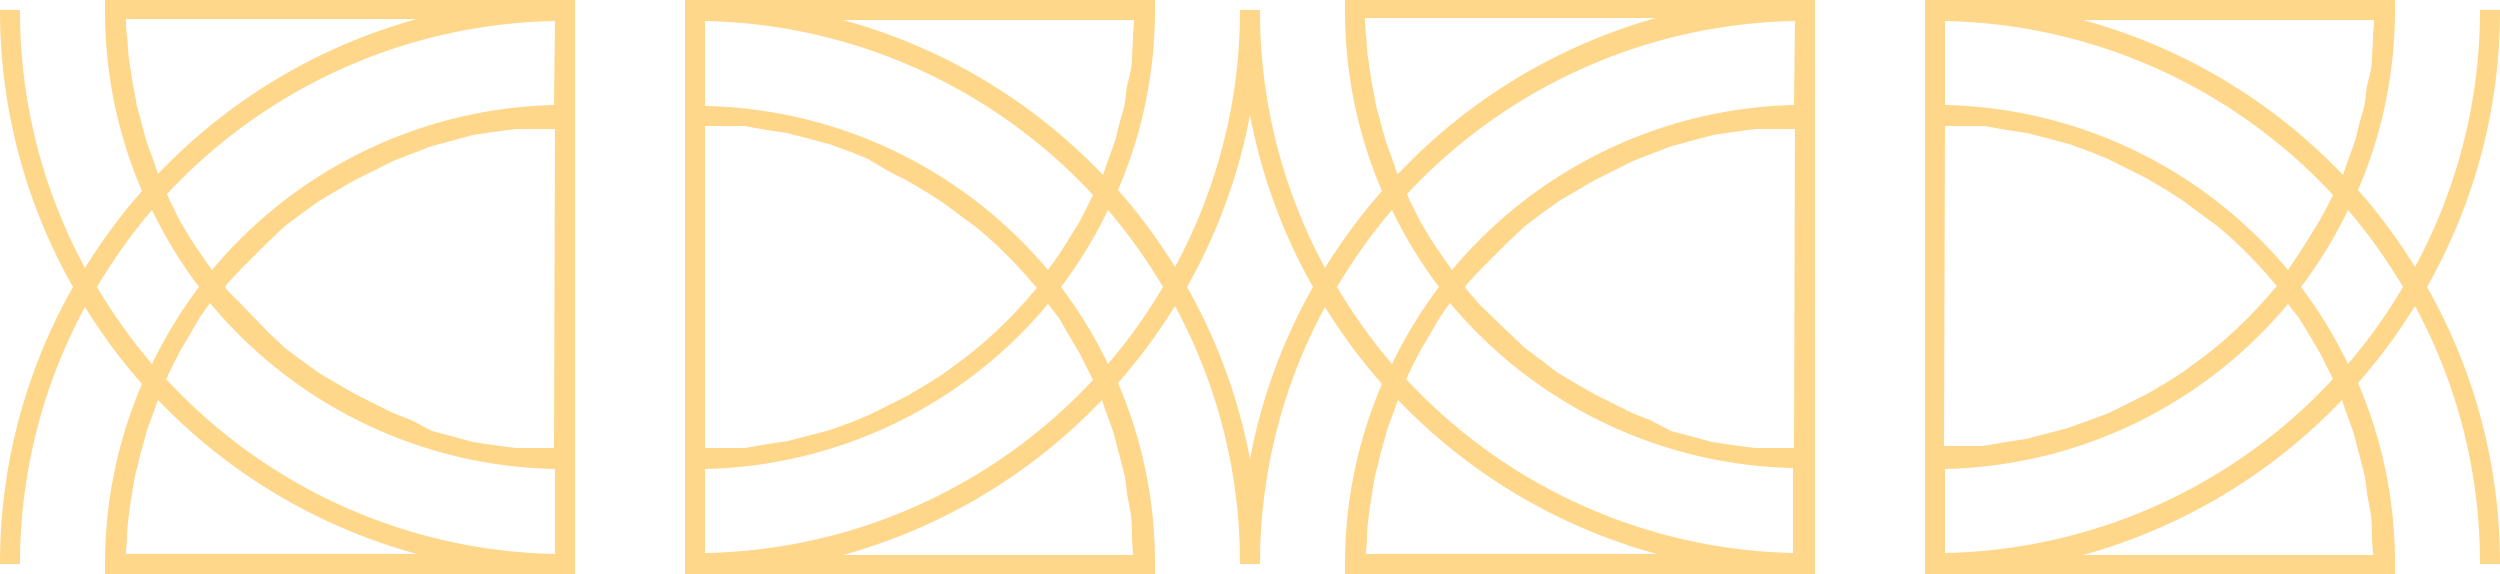 <svg id="Isolation_Mode" data-name="Isolation Mode" xmlns="http://www.w3.org/2000/svg" width="250" height="57.4" viewBox="0 0 250 57.4"><defs><style>.cls-1{fill:#fed78b;}</style></defs><title>icon-design-1</title><path class="cls-1" d="M10.5,0V1h0a45.5,45.5,0,0,0,3.7,18.1,56.6,56.6,0,0,0-5.7,7.7A53.9,53.9,0,0,1,2,1H0A55.9,55.9,0,0,0,7.3,28.7,55.9,55.9,0,0,0,0,56.4H2A53.9,53.9,0,0,1,8.5,30.7a56.6,56.6,0,0,0,5.7,7.7,45.5,45.5,0,0,0-3.7,18.1h0v1h47V0Zm6.1,38,.3-.7,1-2,1-1.7,1.1-1.9,1-1.4A46,46,0,0,0,55.5,46.9v8.5A54.4,54.4,0,0,1,16.7,38Zm38.8,6.8H51.6l-2.3-.3-2-.3-2.2-.6-1.9-.5L41.1,42l-1.8-.7-2-1-1.8-.9-1.9-1.1-1.7-1L30.1,36l-1.6-1.2-1.7-1.6-2.7-2.8L22.7,29l-.2-.3.2-.3L24,27l2.8-2.8,1.7-1.6,1.6-1.2,1.8-1.3,1.7-1,1.9-1.1,1.8-.9,2-1,1.8-.7,2.1-.8,1.9-.5,2.2-.6,2-.3,2.3-.3h3.9Zm0-34.3A46,46,0,0,0,21.2,27l-1-1.4L19,23.8l-1-1.7-1-2-.3-.7A54.4,54.4,0,0,1,55.5,2.1ZM15.8,17.4l-.4-1.2-.7-1.9c-.2-.7-.4-1.4-.6-2.2s-.4-1.3-.5-2-.3-1.5-.4-2.2-.2-1.4-.3-2-.1-1.5-.2-2.3-.1-1.1-.1-1.7H41.7A56.5,56.5,0,0,0,15.8,17.4ZM9.7,28.7a54.6,54.6,0,0,1,5.5-7.7,45.9,45.9,0,0,0,4.7,7.7,45.9,45.9,0,0,0-4.7,7.7A54.6,54.6,0,0,1,9.7,28.7Zm2.9,26.7c0-.6.1-1.1.1-1.7s.1-1.5.2-2.3.2-1.4.3-2,.2-1.5.4-2.2.3-1.3.5-2,.4-1.4.6-2.2l.7-1.9.4-1.1A56.5,56.5,0,0,0,41.7,55.4Z"/><path class="cls-1" d="M250,1h-2a53.9,53.9,0,0,1-6.5,25.7,56.6,56.6,0,0,0-5.7-7.7A45.5,45.5,0,0,0,239.5,1V0h-47V57.4h47v-1a45.5,45.5,0,0,0-3.7-18.1,56.7,56.7,0,0,0,5.7-7.7A53.9,53.9,0,0,1,248,56.4h2a55.9,55.9,0,0,0-7.3-27.7A55.9,55.9,0,0,0,250,1Zm-18,21-1.3,2.1-.9,1.4L228.8,27a46,46,0,0,0-34.3-16.5V2.1a54.4,54.4,0,0,1,38.8,17.4l-.5,1Zm-1.3,11.1,1.3,2.2.8,1.6.5,1a54.4,54.4,0,0,1-38.8,17.4V46.9a46,46,0,0,0,34.3-16.5l1.1,1.4ZM194.5,12.6h3.9l2.3.4,2,.3,2.3.6,1.9.5,2.2.8,1.7.7,2.2,1.1,1.6.8,2.2,1.3,1.4.9,2.3,1.7,1.1.8a44.3,44.3,0,0,1,5.9,5.9l.2.2-.2.2a44.3,44.3,0,0,1-5.9,5.9l-1,.8-2.3,1.7-1.4.9-2.2,1.3-1.6.8-2.2,1.1L209,42l-2.2.8-1.9.5-2.3.6-2,.3-2.3.4h-3.9ZM237.4,2c0,.6-.1,1.2-.1,1.8s-.1,1.4-.1,2.1-.2,1.5-.4,2.3-.2,1.3-.3,2-.4,1.5-.6,2.3-.3,1.3-.5,1.9l-.8,2.2-.3.9A56.5,56.5,0,0,0,208.3,2Zm-3.2,38,.3.9.8,2.2c.2.6.3,1.2.5,1.9s.4,1.5.6,2.3.2,1.3.3,2,.3,1.5.4,2.3.1,1.4.1,2.1.1,1.2.1,1.8H208.3A56.5,56.5,0,0,0,234.2,40Zm.6-3.6a45.9,45.9,0,0,0-4.7-7.7,45.9,45.9,0,0,0,4.7-7.7,54.6,54.6,0,0,1,5.5,7.7A54.6,54.6,0,0,1,234.8,36.4Z"/><path class="cls-1" d="M134.5,0V1h0a45.5,45.5,0,0,0,3.7,18.1,56.6,56.6,0,0,0-5.7,7.7A53.9,53.9,0,0,1,126,1h-2a53.9,53.9,0,0,1-6.5,25.7,56.6,56.6,0,0,0-5.7-7.7A45.5,45.5,0,0,0,115.5,1V0h-47V57.4h47v-1a45.5,45.5,0,0,0-3.7-18.1,56.7,56.7,0,0,0,5.7-7.7A53.9,53.9,0,0,1,124,56.4h2a53.9,53.9,0,0,1,6.5-25.7,56.6,56.6,0,0,0,5.7,7.7,45.5,45.5,0,0,0-3.7,18.1h0v1h47V0Zm6.1,38,.3-.7,1-2,1-1.7,1.1-1.9,1-1.4a46,46,0,0,0,34.3,16.5v8.5A54.4,54.4,0,0,1,140.7,38Zm38.8,6.8h-3.9l-2.3-.3-2-.3-2.2-.6-1.9-.5L165,42l-1.8-.7-2-1-1.8-.9-1.9-1.1-1.7-1L154.1,36l-1.6-1.2-1.7-1.6L148,30.5,146.7,29l-.2-.3.2-.3L148,27l2.8-2.8,1.7-1.6,1.6-1.2,1.8-1.3,1.7-1,1.9-1.1,1.8-.9,2-1,1.8-.7,2.1-.8,1.9-.5,2.2-.6,2-.3,2.3-.3h3.9Zm0-34.3A46,46,0,0,0,145.2,27l-1-1.4L143,23.8l-1-1.7-1-2-.3-.7A54.4,54.4,0,0,1,179.5,2.1Zm-39.7,6.8-.4-1.2-.7-1.9c-.2-.7-.4-1.4-.6-2.2s-.4-1.3-.5-2-.3-1.5-.4-2.2-.2-1.4-.3-2-.1-1.5-.2-2.3-.1-1.1-.1-1.7h29.1A56.5,56.5,0,0,0,139.8,17.4ZM108,22.1l-1.3,2.1-.9,1.4L104.8,27A46,46,0,0,0,70.5,10.6V2.1a54.4,54.4,0,0,1,38.8,17.4l-.5,1Zm-1.3,11.1,1.3,2.2.8,1.6.5,1A54.4,54.4,0,0,1,70.5,55.3V46.9a46,46,0,0,0,34.3-16.5l1.1,1.4ZM70.5,12.6h3.9l2.3.4,2,.3,2.3.6,1.9.5,2.2.8,1.7.7L89,17.2l1.6.8,2.2,1.3,1.4.9,2.3,1.7,1.1.8a44.3,44.3,0,0,1,5.9,5.9l.2.2-.2.2a44.3,44.3,0,0,1-5.9,5.9l-1,.8-2.3,1.7-1.4.9-2.2,1.3-1.6.8-2.2,1.1-1.7.7-2.2.8-1.9.5-2.3.6-2,.3-2.3.4H70.5ZM113.4,2c0,.6-.1,1.2-.1,1.8s-.1,1.4-.1,2.1-.2,1.5-.4,2.3-.2,1.3-.3,2-.4,1.5-.6,2.3-.3,1.3-.5,1.9l-.8,2.2-.3.9A56.5,56.5,0,0,0,84.3,2Zm-3.2,38,.3.9.8,2.2c.2.6.3,1.2.5,1.9s.4,1.5.6,2.3.2,1.3.3,2,.3,1.5.4,2.3.1,1.4.1,2.1.1,1.2.1,1.8H84.3A56.5,56.5,0,0,0,110.2,40Zm.6-3.6a45.9,45.9,0,0,0-4.7-7.7,45.9,45.9,0,0,0,4.7-7.7,54.6,54.6,0,0,1,5.5,7.7A54.6,54.6,0,0,1,110.8,36.4ZM125,45.9a55.9,55.9,0,0,0-6.3-17.2A55.9,55.9,0,0,0,125,11.5a55.9,55.9,0,0,0,6.3,17.2A55.9,55.9,0,0,0,125,45.9Zm8.7-17.2a54.6,54.6,0,0,1,5.5-7.7,45.9,45.9,0,0,0,4.7,7.7,45.9,45.9,0,0,0-4.7,7.7A54.6,54.6,0,0,1,133.7,28.7Zm2.9,26.7c0-.6.1-1.1.1-1.7s.1-1.5.2-2.3.2-1.4.3-2,.2-1.5.4-2.2.3-1.3.5-2,.4-1.4.6-2.2l.7-1.9.4-1.1a56.5,56.5,0,0,0,25.9,15.4Z"/></svg>